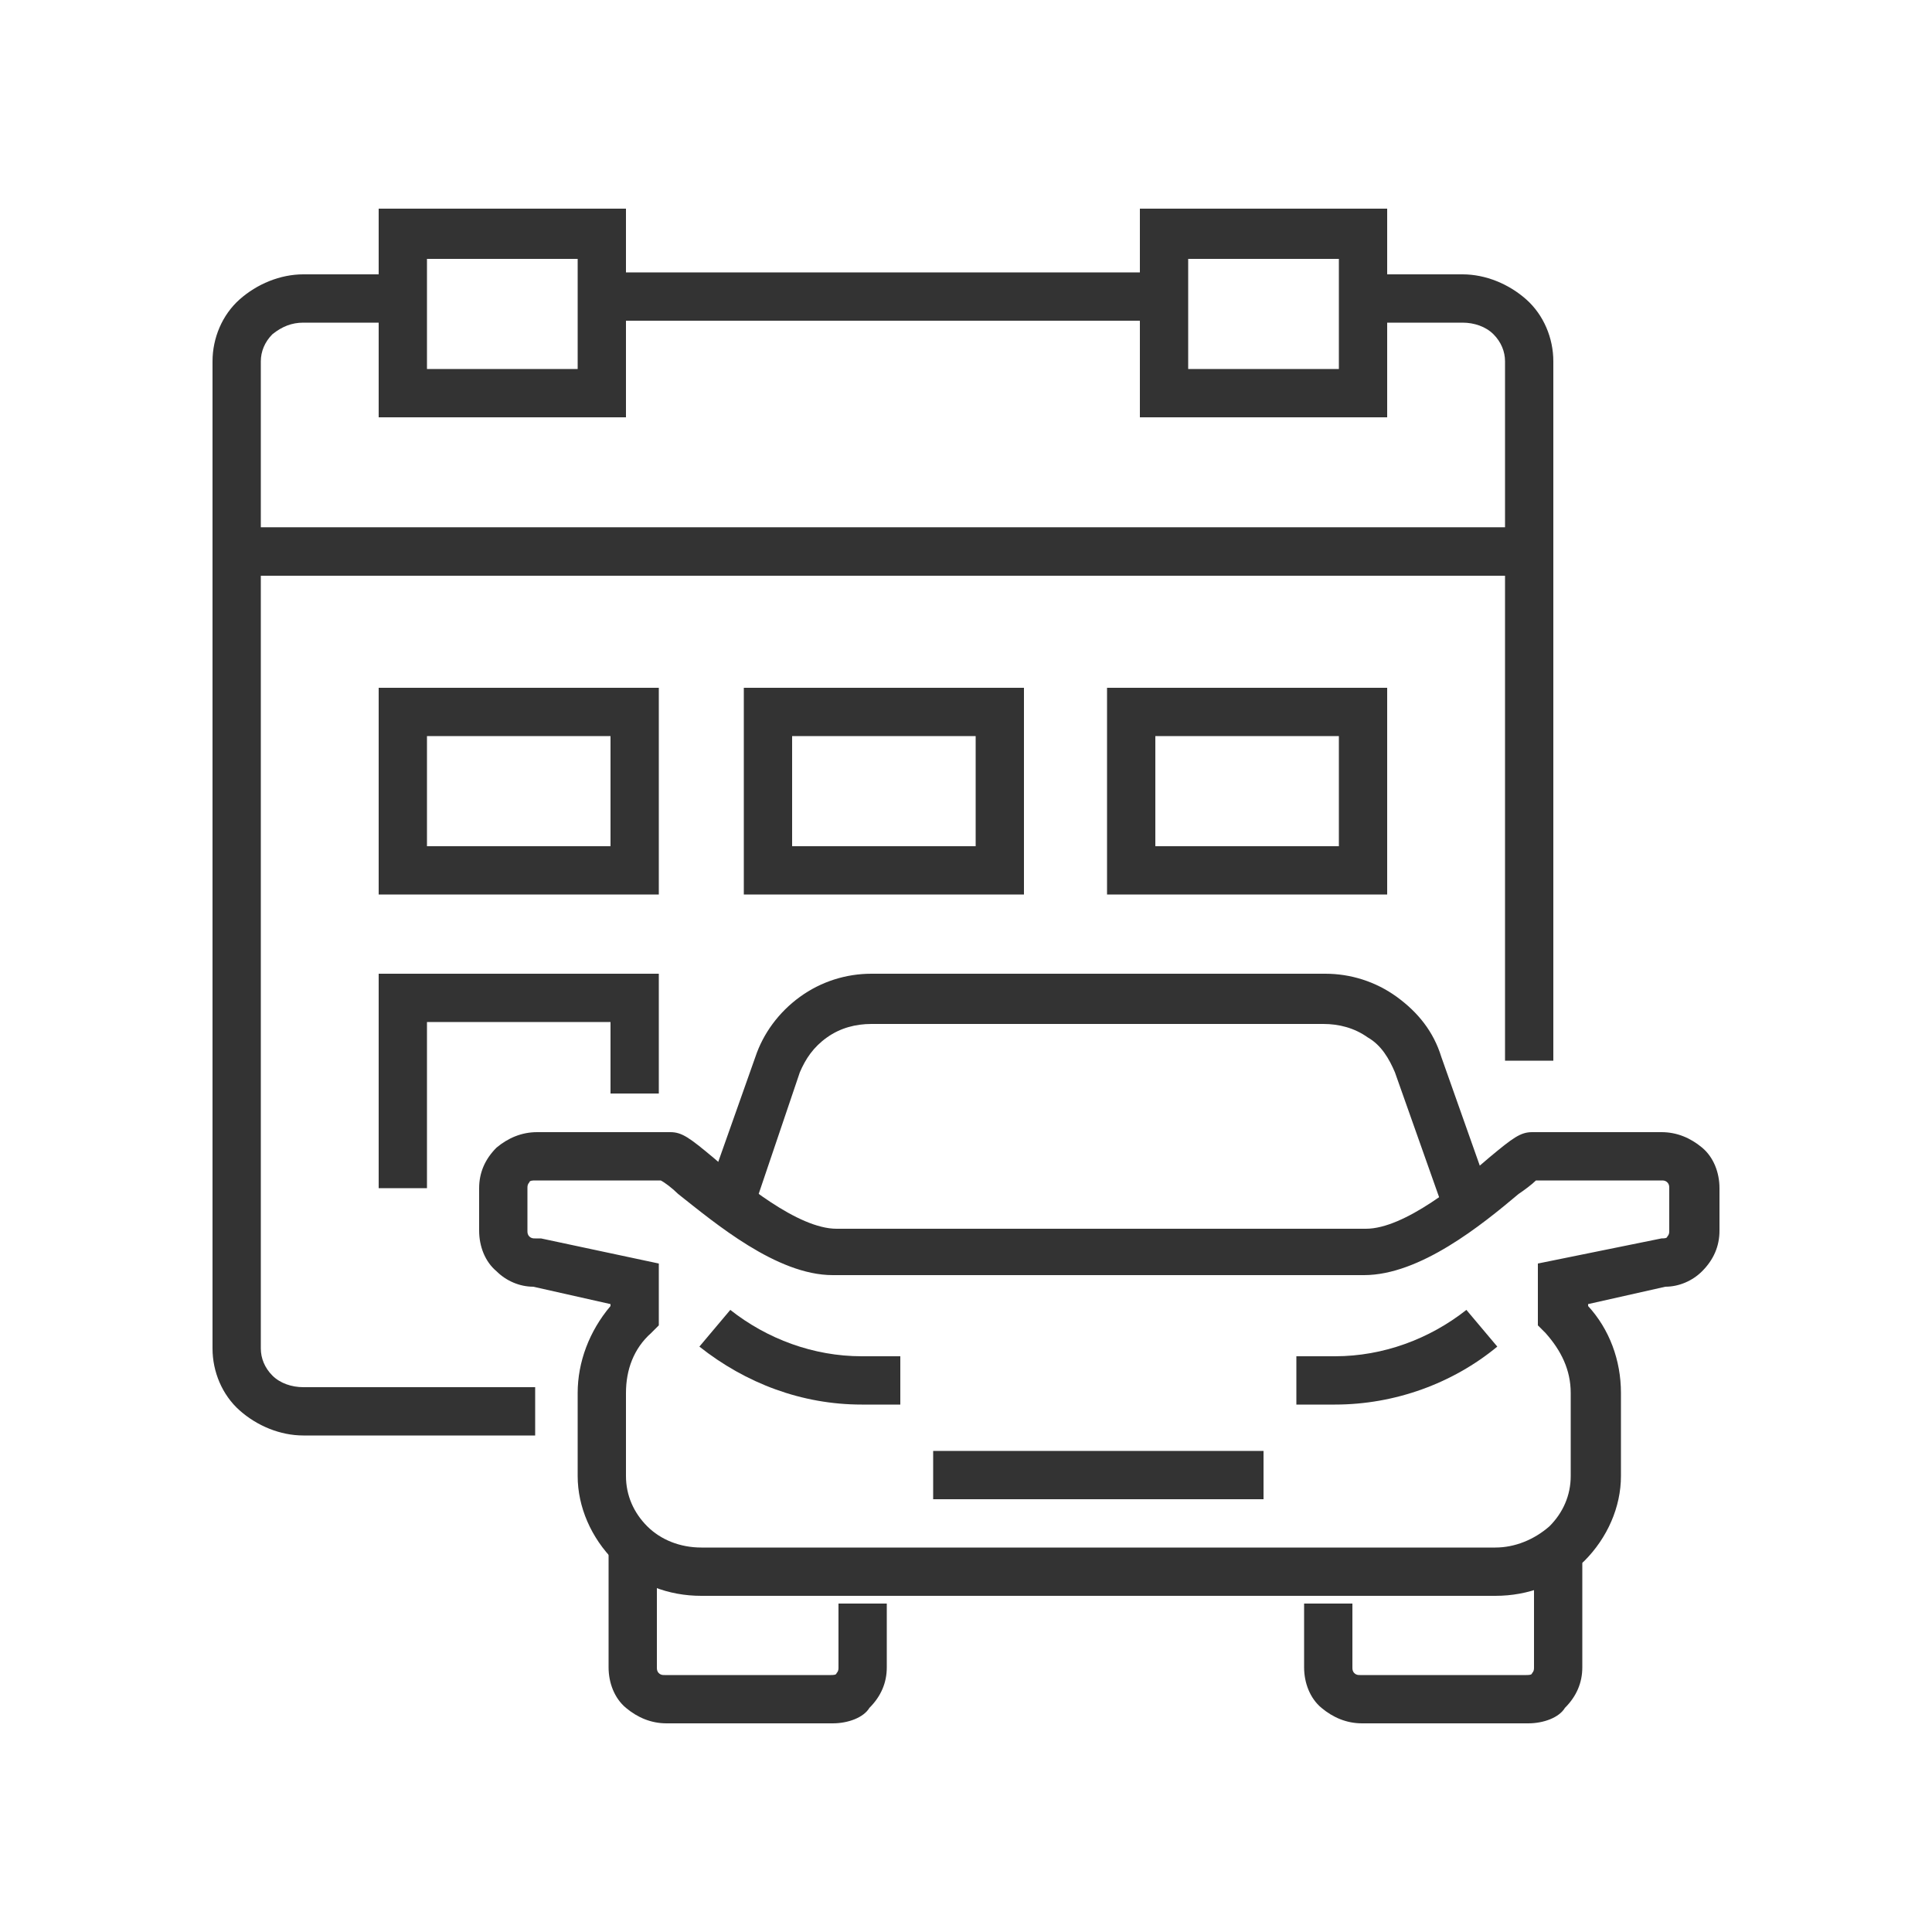 <?xml version="1.0" encoding="utf-8"?>
<!-- Generator: Adobe Illustrator 27.7.0, SVG Export Plug-In . SVG Version: 6.00 Build 0)  -->
<svg version="1.1" id="Layer_1" xmlns="http://www.w3.org/2000/svg" xmlns:xlink="http://www.w3.org/1999/xlink" x="0px" y="0px"
	 viewBox="0 0 100 100" style="enable-background:new 0 0 100 100;" xml:space="preserve">
<style type="text/css">
	.st0{fill:#333333;}
</style>
<g>
	<path class="st0" d="M79.1,89.2h-8.6c-0.8,0-1.5-0.3-2.1-0.8c-0.6-0.5-0.9-1.3-0.9-2.1V83h2.5v3.3c0,0.1,0,0.2,0.1,0.3
		c0.1,0.1,0.2,0.1,0.3,0.1h8.6c0.1,0,0.3,0,0.3-0.1c0.1-0.1,0.1-0.2,0.1-0.3v-6.6h2.5v6.6c0,0.8-0.3,1.5-0.9,2.1
		C80.7,88.9,79.9,89.2,79.1,89.2z"/>
	<path class="st0" d="M77.4,82.6H36.3c-1.7,0-3.3-0.6-4.5-1.8c-1.2-1.2-1.9-2.8-1.9-4.4v-4.3c0-1.6,0.6-3.2,1.7-4.5v-0.1l-4-0.9
		c-0.7,0-1.4-0.3-1.9-0.8c-0.6-0.5-0.9-1.3-0.9-2.1v-2.2c0-0.8,0.3-1.5,0.9-2.1c0.6-0.5,1.3-0.8,2.1-0.8h6.9c0.6,0,1,0.3,2.2,1.3
		c1.5,1.3,4.4,3.7,6.4,3.7h27.4c2,0,4.9-2.4,6.4-3.7c1.2-1,1.6-1.3,2.2-1.3H86c0.8,0,1.5,0.3,2.1,0.8c0.6,0.5,0.9,1.3,0.9,2.1v2.2
		c0,0.8-0.3,1.5-0.9,2.1c-0.5,0.5-1.2,0.8-1.9,0.8l-4,0.9v0.1c1.1,1.2,1.7,2.8,1.7,4.5v4.3c0,1.6-0.7,3.2-1.9,4.4
		C80.7,82,79.1,82.6,77.4,82.6z M27.7,61.1c-0.1,0-0.3,0-0.3,0.1c-0.1,0.1-0.1,0.2-0.1,0.3v2.2c0,0.1,0,0.2,0.1,0.3
		c0.1,0.1,0.2,0.1,0.3,0.1l0.3,0l6.1,1.3v3.2L33.7,69c-0.9,0.8-1.3,1.9-1.3,3.1v4.3c0,1,0.4,1.9,1.1,2.6c0.7,0.7,1.7,1.1,2.8,1.1
		h41.1c1,0,2-0.4,2.8-1.1c0.7-0.7,1.1-1.6,1.1-2.6v-4.3c0-1.2-0.5-2.2-1.3-3.1l-0.4-0.4v-3.2l6.4-1.3c0.1,0,0.3,0,0.3-0.1
		c0.1-0.1,0.1-0.2,0.1-0.3v-2.2c0-0.1,0-0.2-0.1-0.3c-0.1-0.1-0.2-0.1-0.3-0.1h-6.5c-0.2,0.2-0.6,0.5-0.9,0.7
		c-1.9,1.6-5.1,4.2-8,4.2H43.1c-2.9,0-6.1-2.7-8-4.2c-0.3-0.3-0.7-0.6-0.9-0.7H27.7z"/>
	<path class="st0" d="M74.5,62l-2.3-6.5c-0.3-0.7-0.7-1.4-1.4-1.8c-0.7-0.5-1.5-0.7-2.3-0.7H45.1c-0.8,0-1.6,0.2-2.3,0.7
		c-0.7,0.5-1.1,1.1-1.4,1.8L39.2,62l-2.4-0.8l2.3-6.5c0.4-1.2,1.2-2.3,2.3-3.1c1.1-0.8,2.4-1.2,3.7-1.2h23.5c1.3,0,2.6,0.4,3.7,1.2
		c1.1,0.8,1.9,1.8,2.3,3.1l2.3,6.5L74.5,62z"/>
	<rect x="48.3" y="75.1" class="st0" width="17.1" height="2.5"/>
	<path class="st0" d="M43.1,89.2h-8.6c-0.8,0-1.5-0.3-2.1-0.8c-0.6-0.5-0.9-1.3-0.9-2.1v-6.6h2.5v6.6c0,0.1,0,0.2,0.1,0.3
		c0.1,0.1,0.2,0.1,0.3,0.1h8.6c0.1,0,0.3,0,0.3-0.1c0.1-0.1,0.1-0.2,0.1-0.3V83h2.5v3.3c0,0.8-0.3,1.5-0.9,2.1
		C44.7,88.9,43.9,89.2,43.1,89.2z"/>
	<path class="st0" d="M69.1,72.7h-2v-2.5h2c2.5,0,4.9-0.9,6.8-2.4l1.6,1.9C75.2,71.6,72.2,72.7,69.1,72.7z"/>
	<path class="st0" d="M46.6,72.7h-2c-3.1,0-6-1.1-8.4-3l1.6-1.9c1.9,1.5,4.3,2.4,6.8,2.4h2V72.7z"/>
	<path class="st0" d="M27.7,74.3h-12c-1.2,0-2.4-0.5-3.3-1.3c-0.9-0.8-1.4-2-1.4-3.2V27.3h69.4v27.6h-2.5V29.8H13.5v40
		c0,0.5,0.2,1,0.6,1.4c0.4,0.4,1,0.6,1.6,0.6h12V74.3z"/>
	<path class="st0" d="M80.4,29.8H11V18.7c0-1.2,0.5-2.4,1.4-3.2c0.9-0.8,2.1-1.3,3.3-1.3h5.1v2.5h-5.1c-0.6,0-1.1,0.2-1.6,0.6
		c-0.4,0.4-0.6,0.9-0.6,1.4v8.6h64.4v-8.6c0-0.5-0.2-1-0.6-1.4c-0.4-0.4-1-0.6-1.6-0.6h-5.1v-2.5h5.1c1.2,0,2.4,0.5,3.3,1.3
		c0.9,0.8,1.4,2,1.4,3.2V29.8z"/>
	<rect x="31.1" y="14.1" class="st0" width="29.1" height="2.5"/>
	<path class="st0" d="M32.4,21.6H19.6V10.8h12.8V21.6z M22.1,19.1h7.8v-5.7h-7.8V19.1z"/>
	<path class="st0" d="M71.8,21.6H59V10.8h12.8V21.6z M61.5,19.1h7.8v-5.7h-7.8V19.1z"/>
	<path class="st0" d="M34.1,46.3H19.6V35.6h14.5V46.3z M22.1,43.8h9.5v-5.7h-9.5V43.8z"/>
	<polygon class="st0" points="22.1,61.5 19.6,61.5 19.6,50.4 34.1,50.4 34.1,56.6 31.6,56.6 31.6,52.9 22.1,52.9 	"/>
	<path class="st0" d="M53,46.3H38.5V35.6H53V46.3z M41,43.8h9.5v-5.7H41V43.8z"/>
	<path class="st0" d="M71.8,46.3H57.3V35.6h14.5V46.3z M59.8,43.8h9.5v-5.7h-9.5V43.8z"/>
</g>
</svg>
